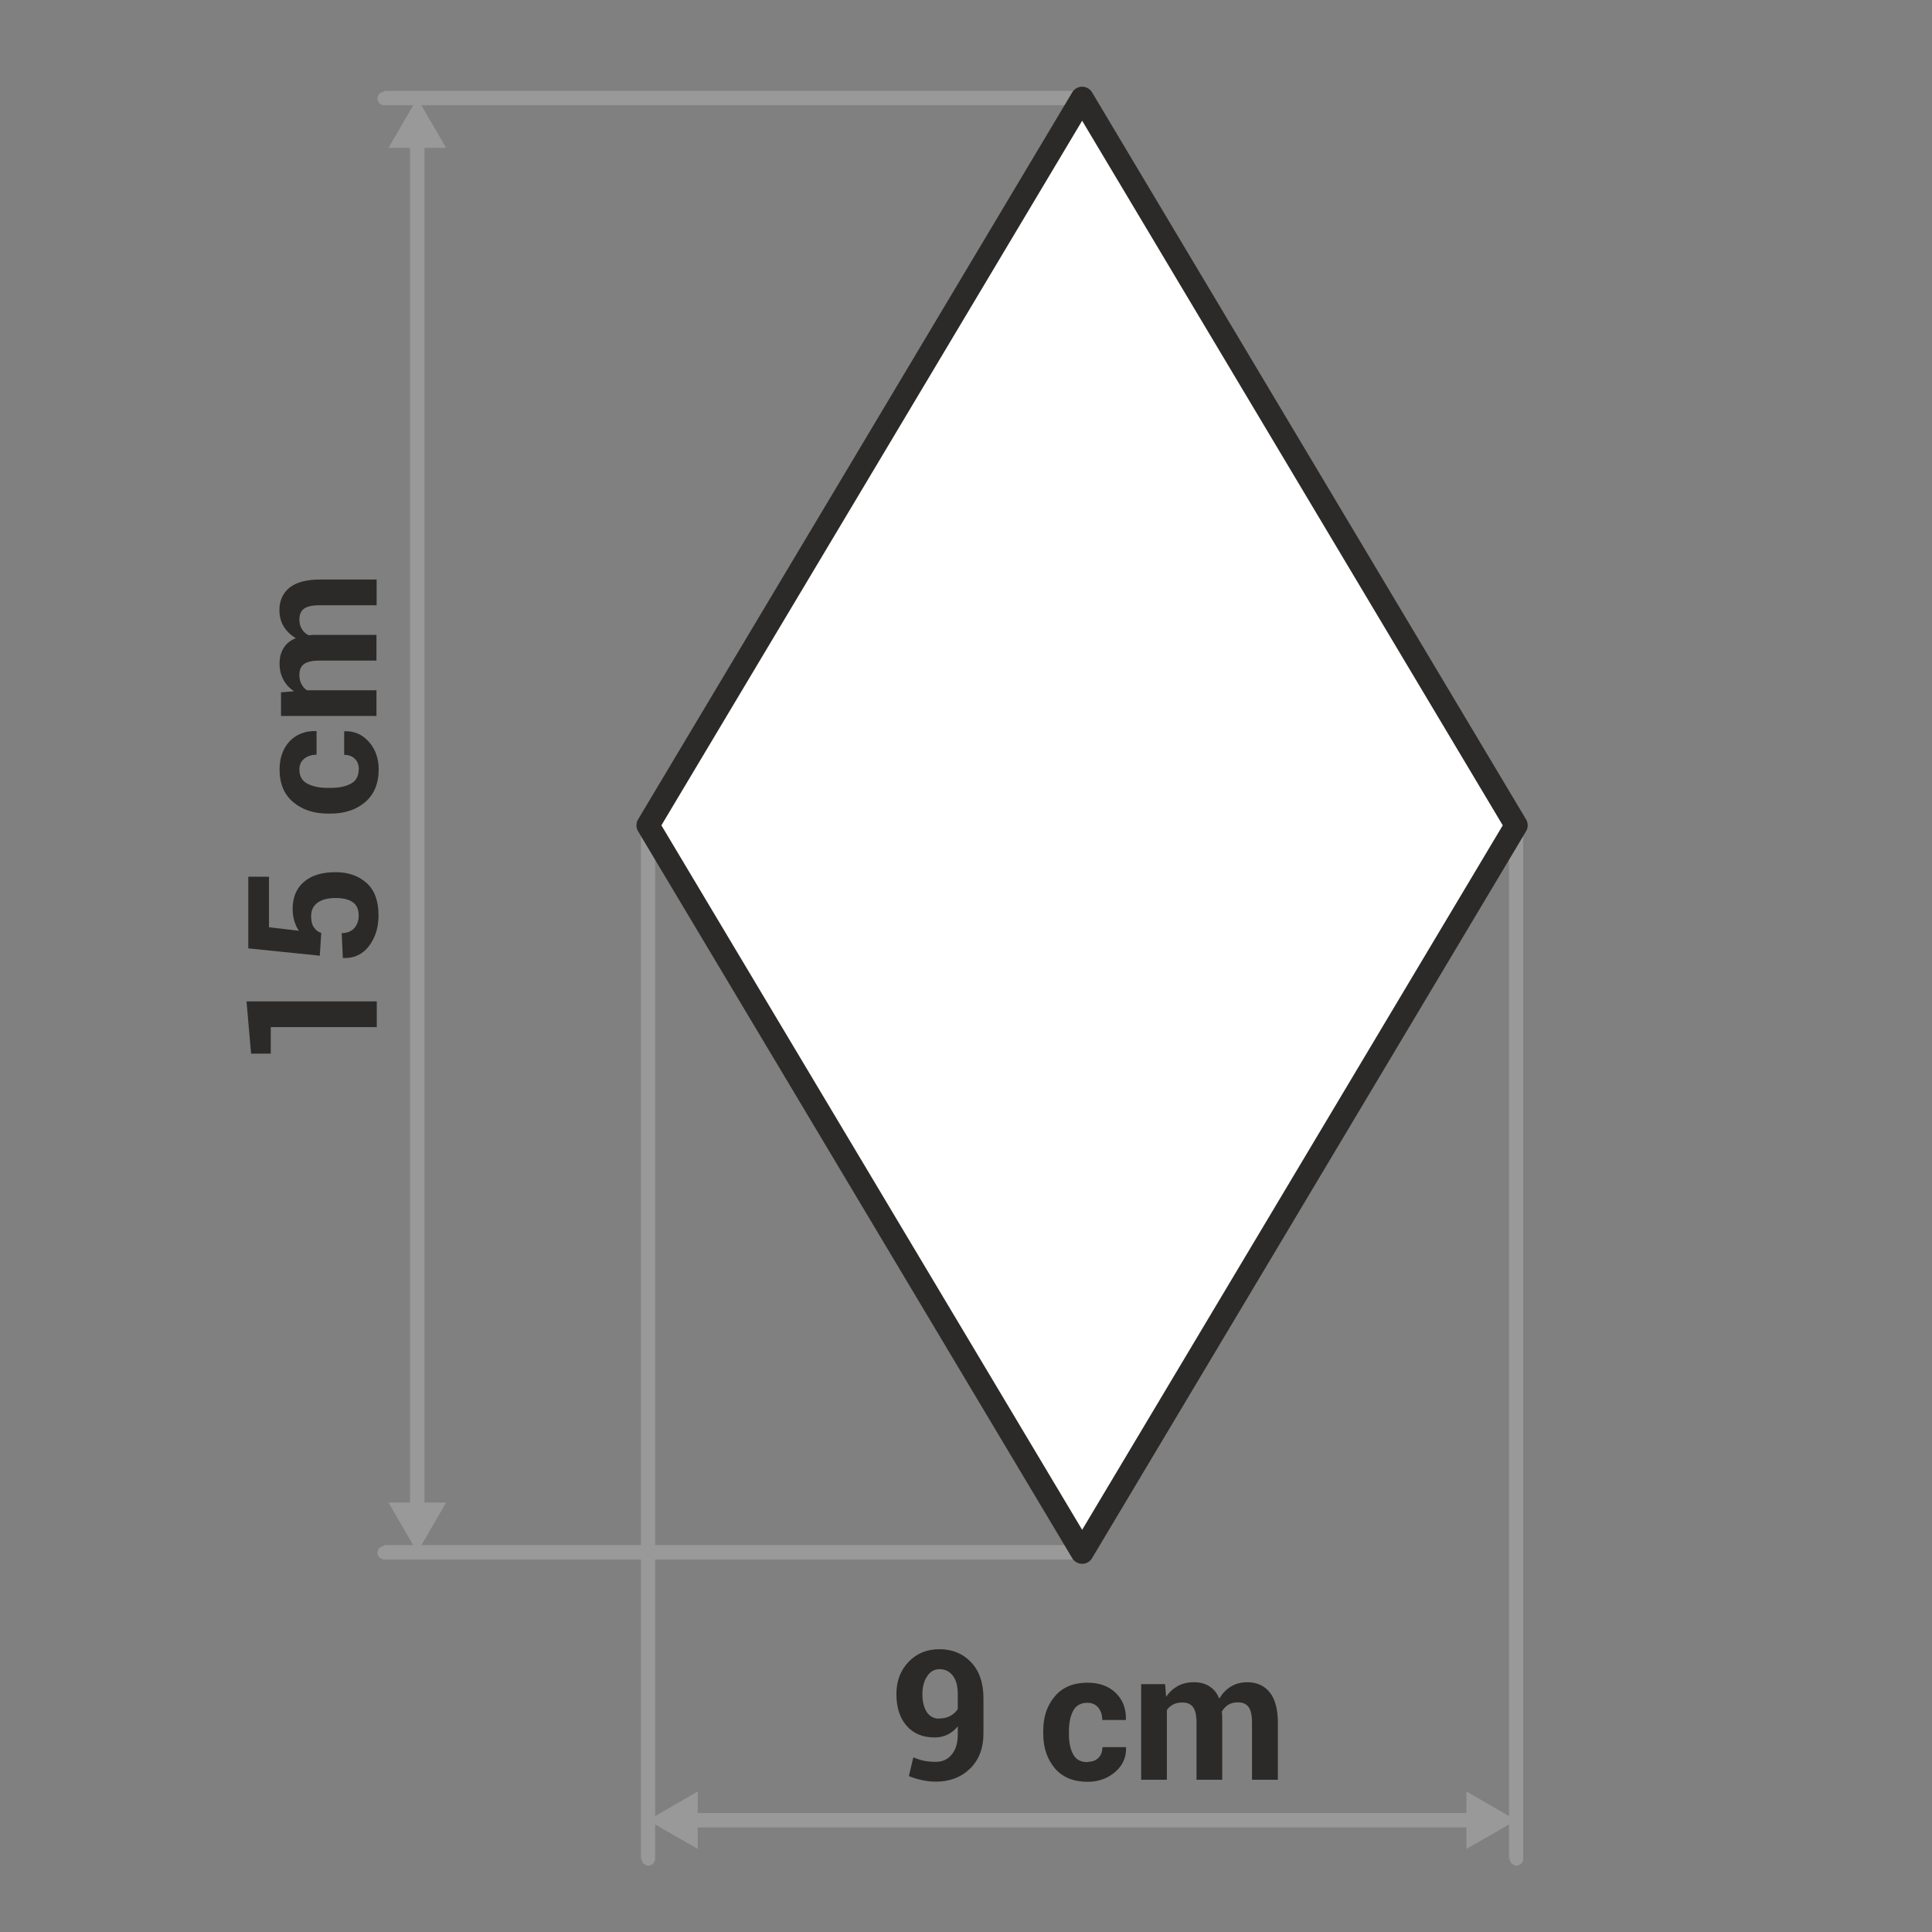 <?xml version="1.0" encoding="UTF-8"?>
<!DOCTYPE svg PUBLIC "-//W3C//DTD SVG 1.1//EN" "http://www.w3.org/Graphics/SVG/1.1/DTD/svg11.dtd">
<!-- Creator: CorelDRAW -->
<svg xmlns="http://www.w3.org/2000/svg" xml:space="preserve" width="178px" height="178px" style="shape-rendering:geometricPrecision; text-rendering:geometricPrecision; image-rendering:optimizeQuality; fill-rule:evenodd; clip-rule:evenodd"
viewBox="0 0 13.158 13.158"
 xmlns:xlink="http://www.w3.org/1999/xlink">
 <rect x="0" y="0" width="13.158" height="13.158" fill="#808080" stroke="none"/>
 <defs>
  <style type="text/css">
   <![CDATA[
    .str0 {stroke:#2B2A28;stroke-width:0.157;stroke-linecap:round;stroke-linejoin:round}
    .fil0 {fill:none}
    .fil3 {fill:#999999}
    .fil4 {fill:white}
    .fil2 {fill:#2B2A28;fill-rule:nonzero}
    .fil1 {fill:#999999;fill-rule:nonzero}
   ]]>
  </style>
 </defs>
 <g id="Layer_x0020_1">
  <g id="_368726384">
   <polygon id="_368714384" class="fil0" points="-0,0 -0,13.158 13.158,13.158 13.158,0 "/>
   <g>
    <path id="_368726360" class="fil1" d="M2.617 0.717l-0.003 -8.72959e-005 -0.002 -0 -0.002 -0 -0.002 -0 -0.002 -0.001 -0.002 -0.001 -0.002 -0.001 -0.002 -0.001 -0.002 -0.001 -0.002 -0.001 -0.002 -0.001 -0.002 -0.001 -0.002 -0.001 -0.002 -0.001 -0.002 -0.001 -0.002 -0.002 -0.002 -0.002 -0.001 -0.002 -0.001 -0.002 -0.001 -0.002 -0.001 -0.002 -0.001 -0.002 -0.001 -0.002 -0.001 -0.002 -0.001 -0.002 -0.001 -0.002 -0.001 -0.002 -0.001 -0.002 -0 -0.002 -0 -0.002 -0 -0.002 -8.72959e-005 -0.003 8.72959e-005 -0.003 0 -0.002 0 -0.002 0 -0.002 0.001 -0.002 0.001 -0.002 0.001 -0.002 0.001 -0.002 0.001 -0.002 0.001 -0.002 0.001 -0.002 0.001 -0.002 0.001 -0.002 0.001 -0.002 0.001 -0.002 0.002 -0.002 0.002 -0.002 0.002 -0.001 0.002 -0.001 0.002 -0.001 0.002 -0.001 0.002 -0.001 0.002 -0.001 0.002 -0.001 0.002 -0.001 0.002 -0.001 0.002 -0.001 0.002 -0.001 0.002 -0 0.002 -0 0.002 -0 0.003 -8.72959e-005 0 0.098zm4.753 -0.098l0 0.098 -4.753 0 0 -0.098 4.753 0zm0 0l0.003 8.72959e-005 0.002 0 0.002 0 0.002 0 0.002 0.001 0.002 0.001 0.002 0.001 0.002 0.001 0.002 0.001 0.002 0.001 0.002 0.001 0.002 0.001 0.002 0.001 0.002 0.001 0.002 0.001 0.002 0.002 0.002 0.002 0.001 0.002 0.001 0.002 0.001 0.002 0.001 0.002 0.001 0.002 0.001 0.002 0.001 0.002 0.001 0.002 0.001 0.002 0.001 0.002 0.001 0.002 0 0.002 0 0.002 0 0.002 8.72959e-005 0.003 -8.72959e-005 0.003 -0 0.002 -0 0.002 -0 0.002 -0.001 0.002 -0.001 0.002 -0.001 0.002 -0.001 0.002 -0.001 0.002 -0.001 0.002 -0.001 0.002 -0.001 0.002 -0.001 0.002 -0.001 0.002 -0.001 0.002 -0.002 0.002 -0.002 0.002 -0.002 0.001 -0.002 0.001 -0.002 0.001 -0.002 0.001 -0.002 0.001 -0.002 0.001 -0.002 0.001 -0.002 0.001 -0.002 0.001 -0.002 0.001 -0.002 0.001 -0.002 0 -0.002 0 -0.002 0 -0.003 8.72959e-005 0 -0.098z"/>
   </g>
   <g>
    <path class="fil1" d="M10.374 12.66l-8.72959e-005 0.003 -0 0.002 -0 0.002 -0 0.002 -0.001 0.002 -0.001 0.002 -0.001 0.002 -0.001 0.002 -0.001 0.002 -0.001 0.002 -0.001 0.002 -0.001 0.002 -0.001 0.002 -0.001 0.002 -0.002 0.002 -0.002 0.002 -0.002 0.002 -0.002 0.001 -0.002 0.001 -0.002 0.001 -0.002 0.001 -0.002 0.001 -0.002 0.001 -0.002 0.001 -0.002 0.001 -0.002 0.001 -0.002 0.001 -0.002 0.001 -0.002 0 -0.002 0 -0.002 0 -0.002 8.72959e-005 -0.002 -8.72959e-005 -0.002 -0 -0.002 -0 -0.002 -0 -0.002 -0.001 -0.002 -0.001 -0.002 -0.001 -0.002 -0.001 -0.002 -0.001 -0.002 -0.001 -0.002 -0.001 -0.002 -0.001 -0.002 -0.001 -0.002 -0.001 -0.002 -0.001 -0.002 -0.002 -0.002 -0.002 -0.002 -0.002 -0.001 -0.002 -0.001 -0.002 -0.001 -0.002 -0.001 -0.002 -0.001 -0.002 -0.001 -0.002 -0.001 -0.002 -0.001 -0.002 -0.001 -0.002 -0.001 -0.002 -0 -0.002 -0 -0.002 -0 -0.002 -8.72959e-005 -0.003 0.097 0zm-0.097 -7.039l0.097 0 0 7.039 -0.097 0 0 -7.039zm0 0l8.72959e-005 -0.003 0 -0.002 0 -0.002 0 -0.002 0.001 -0.002 0.001 -0.002 0.001 -0.002 0.001 -0.002 0.001 -0.002 0.001 -0.002 0.001 -0.002 0.001 -0.002 0.001 -0.002 0.001 -0.002 0.002 -0.002 0.002 -0.002 0.002 -0.002 0.002 -0.001 0.002 -0.001 0.002 -0.001 0.002 -0.001 0.002 -0.001 0.002 -0.001 0.002 -0.001 0.002 -0.001 0.002 -0.001 0.002 -0.001 0.002 -0.001 0.002 -0 0.002 -0 0.002 -0 0.002 -8.72959e-005 0.002 8.72959e-005 0.002 0 0.002 0 0.002 0 0.002 0.001 0.002 0.001 0.002 0.001 0.002 0.001 0.002 0.001 0.002 0.001 0.002 0.001 0.002 0.001 0.002 0.001 0.002 0.001 0.002 0.001 0.002 0.002 0.002 0.002 0.002 0.002 0.001 0.002 0.001 0.002 0.001 0.002 0.001 0.002 0.001 0.002 0.001 0.002 0.001 0.002 0.001 0.002 0.001 0.002 0.001 0.002 0 0.002 0 0.002 0 0.002 8.72959e-005 0.003 -0.097 0z"/>
   </g>
   <g>
    <path class="fil1" d="M4.462 12.66l-8.72959e-005 0.003 -0 0.002 -0 0.002 -0 0.002 -0.001 0.002 -0.001 0.002 -0.001 0.002 -0.001 0.002 -0.001 0.002 -0.001 0.002 -0.001 0.002 -0.001 0.002 -0.001 0.002 -0.001 0.002 -0.002 0.002 -0.002 0.002 -0.002 0.002 -0.002 0.001 -0.002 0.001 -0.002 0.001 -0.002 0.001 -0.002 0.001 -0.002 0.001 -0.002 0.001 -0.002 0.001 -0.002 0.001 -0.002 0.001 -0.002 0.001 -0.002 0 -0.002 0 -0.002 0 -0.002 8.72959e-005 -0.002 -8.72959e-005 -0.002 -0 -0.002 -0 -0.002 -0 -0.002 -0.001 -0.002 -0.001 -0.002 -0.001 -0.002 -0.001 -0.002 -0.001 -0.002 -0.001 -0.002 -0.001 -0.002 -0.001 -0.002 -0.001 -0.002 -0.001 -0.002 -0.001 -0.002 -0.002 -0.002 -0.002 -0.002 -0.002 -0.001 -0.002 -0.001 -0.002 -0.001 -0.002 -0.001 -0.002 -0.001 -0.002 -0.001 -0.002 -0.001 -0.002 -0.001 -0.002 -0.001 -0.002 -0.001 -0.002 -0 -0.002 -0 -0.002 -0 -0.002 -8.72959e-005 -0.003 0.097 0zm-0.097 -7.039l0.097 0 0 7.039 -0.097 0 0 -7.039zm0 0l8.72959e-005 -0.003 0 -0.002 0 -0.002 0 -0.002 0.001 -0.002 0.001 -0.002 0.001 -0.002 0.001 -0.002 0.001 -0.002 0.001 -0.002 0.001 -0.002 0.001 -0.002 0.001 -0.002 0.001 -0.002 0.002 -0.002 0.002 -0.002 0.002 -0.002 0.002 -0.001 0.002 -0.001 0.002 -0.001 0.002 -0.001 0.002 -0.001 0.002 -0.001 0.002 -0.001 0.002 -0.001 0.002 -0.001 0.002 -0.001 0.002 -0.001 0.002 -0 0.002 -0 0.002 -0 0.002 -8.72959e-005 0.002 8.72959e-005 0.002 0 0.002 0 0.002 0 0.002 0.001 0.002 0.001 0.002 0.001 0.002 0.001 0.002 0.001 0.002 0.001 0.002 0.001 0.002 0.001 0.002 0.001 0.002 0.001 0.002 0.001 0.002 0.002 0.002 0.002 0.002 0.002 0.001 0.002 0.001 0.002 0.001 0.002 0.001 0.002 0.001 0.002 0.001 0.002 0.001 0.002 0.001 0.002 0.001 0.002 0.001 0.002 0 0.002 0 0.002 0 0.002 8.72959e-005 0.003 -0.097 0z"/>
   </g>
   <path class="fil2" d="M6.375 11.999c0.043,0 0.079,-0.016 0.106,-0.049 0.028,-0.033 0.042,-0.078 0.042,-0.137l0 -0.056c-0.02,0.025 -0.043,0.044 -0.07,0.057 -0.027,0.013 -0.056,0.019 -0.087,0.019 -0.082,0 -0.145,-0.026 -0.192,-0.08 -0.046,-0.053 -0.069,-0.125 -0.069,-0.216 0,-0.088 0.028,-0.161 0.082,-0.218 0.055,-0.058 0.125,-0.087 0.211,-0.087 0.088,0 0.16,0.03 0.216,0.089 0.056,0.059 0.084,0.142 0.084,0.247l0 0.236c0,0.101 -0.03,0.181 -0.091,0.241 -0.061,0.059 -0.138,0.089 -0.232,0.089 -0.031,0 -0.062,-0.003 -0.094,-0.01 -0.032,-0.007 -0.063,-0.016 -0.091,-0.028l0.03 -0.127c0.025,0.01 0.05,0.018 0.074,0.023 0.024,0.005 0.051,0.007 0.082,0.007zm0.021 -0.295c0.029,0 0.054,-0.006 0.075,-0.017 0.022,-0.012 0.039,-0.027 0.052,-0.047l0 -0.102c0,-0.055 -0.011,-0.097 -0.034,-0.126 -0.022,-0.029 -0.053,-0.044 -0.09,-0.044 -0.035,0 -0.064,0.016 -0.085,0.049 -0.022,0.033 -0.032,0.073 -0.032,0.121 0,0.05 0.01,0.091 0.029,0.121 0.02,0.03 0.048,0.046 0.085,0.046zm1.012 0.295c0.031,0 0.055,-0.009 0.073,-0.027 0.018,-0.018 0.027,-0.043 0.027,-0.073l0.16 0 0.001 0.004c0.002,0.066 -0.023,0.121 -0.074,0.165 -0.051,0.044 -0.113,0.067 -0.188,0.067 -0.096,0 -0.171,-0.031 -0.223,-0.092 -0.052,-0.062 -0.079,-0.14 -0.079,-0.236l0 -0.018c0,-0.096 0.026,-0.174 0.079,-0.236 0.052,-0.062 0.127,-0.093 0.222,-0.093 0.08,0 0.144,0.023 0.192,0.069 0.048,0.046 0.072,0.106 0.07,0.181l-0.001 0.004 -0.16 0c0,-0.034 -0.009,-0.062 -0.027,-0.084 -0.018,-0.022 -0.043,-0.033 -0.074,-0.033 -0.045,0 -0.078,0.018 -0.097,0.054 -0.019,0.036 -0.029,0.083 -0.029,0.139l0 0.018c0,0.058 0.009,0.105 0.029,0.14 0.019,0.036 0.052,0.053 0.098,0.053zm0.527 -0.529l0.007 0.086c0.021,-0.031 0.047,-0.055 0.079,-0.073 0.031,-0.017 0.068,-0.026 0.109,-0.026 0.042,0 0.078,0.009 0.107,0.028 0.03,0.019 0.052,0.046 0.067,0.084 0.02,-0.035 0.046,-0.062 0.078,-0.082 0.032,-0.02 0.07,-0.03 0.113,-0.03 0.064,0 0.115,0.023 0.152,0.068 0.037,0.046 0.056,0.115 0.056,0.209l0 0.387 -0.176 0 0 -0.387c0,-0.052 -0.008,-0.088 -0.024,-0.109 -0.016,-0.021 -0.04,-0.031 -0.072,-0.031 -0.025,0 -0.046,0.005 -0.065,0.016 -0.018,0.011 -0.033,0.027 -0.044,0.046 0,0.008 0,0.014 0.001,0.02 0,0.006 0.001,0.011 0.001,0.017l0 0.428 -0.175 0 0 -0.387c0,-0.051 -0.008,-0.087 -0.024,-0.108 -0.016,-0.021 -0.04,-0.031 -0.072,-0.031 -0.024,0 -0.044,0.004 -0.062,0.013 -0.018,0.009 -0.033,0.022 -0.044,0.038l0 0.475 -0.175 0 0 -0.651 0.163 0z"/>
   <g>
    <polygon class="fil1" points="9.996,12.348 9.996,12.446 4.744,12.446 4.744,12.348 "/>
   </g>
   <polygon class="fil3" points="4.413,12.397 4.583,12.299 4.752,12.201 4.752,12.397 4.752,12.592 4.583,12.495 "/>
   <polygon class="fil3" points="10.326,12.397 10.157,12.299 9.987,12.201 9.987,12.397 9.987,12.592 10.157,12.495 "/>
   <path class="fil2" d="M2.566 6.82l0 0.175 -0.722 0 0 0.181 -0.134 0 -0.031 -0.356 0.887 0zm-0.386 -0.311l-0.489 -0.05 0 -0.488 0.141 0 0 0.344 0.204 0.024c-0.012,-0.016 -0.022,-0.037 -0.03,-0.062 -0.008,-0.025 -0.012,-0.052 -0.013,-0.081 -0.001,-0.081 0.024,-0.144 0.076,-0.189 0.051,-0.045 0.124,-0.067 0.216,-0.067 0.086,0 0.156,0.024 0.211,0.073 0.055,0.048 0.082,0.123 0.082,0.222 0,0.08 -0.021,0.149 -0.064,0.207 -0.043,0.057 -0.101,0.085 -0.176,0.083l-0.003 -0.001 -0.008 -0.169c0.036,0 0.065,-0.011 0.085,-0.033 0.02,-0.022 0.031,-0.051 0.031,-0.087 0,-0.042 -0.014,-0.072 -0.041,-0.091 -0.027,-0.019 -0.066,-0.028 -0.117,-0.028 -0.05,0 -0.091,0.01 -0.121,0.031 -0.03,0.021 -0.045,0.052 -0.045,0.092 0,0.034 0.006,0.06 0.019,0.077 0.012,0.018 0.029,0.031 0.05,0.038l-0.01 0.154zm0.264 -1.268c0,-0.031 -0.009,-0.055 -0.027,-0.073 -0.018,-0.018 -0.043,-0.027 -0.073,-0.027l0 -0.16 0.004 -0.001c0.066,-0.002 0.121,0.023 0.165,0.073 0.044,0.05 0.066,0.113 0.066,0.187 0,0.096 -0.031,0.17 -0.092,0.223 -0.062,0.052 -0.14,0.078 -0.236,0.078l-0.018 0c-0.095,0 -0.174,-0.026 -0.236,-0.078 -0.062,-0.052 -0.093,-0.126 -0.093,-0.222 0,-0.079 0.023,-0.143 0.068,-0.192 0.046,-0.048 0.106,-0.072 0.18,-0.07l0.004 0.001 0 0.16c-0.034,0 -0.061,0.009 -0.084,0.027 -0.022,0.018 -0.033,0.042 -0.033,0.074 0,0.045 0.018,0.077 0.054,0.096 0.036,0.019 0.083,0.029 0.139,0.029l0.018 0c0.058,0 0.104,-0.009 0.14,-0.029 0.036,-0.019 0.053,-0.052 0.053,-0.098zm-0.528 -0.526l0.086 -0.007c-0.031,-0.021 -0.055,-0.047 -0.072,-0.079 -0.017,-0.031 -0.026,-0.068 -0.026,-0.109 0,-0.042 0.009,-0.077 0.028,-0.107 0.018,-0.03 0.046,-0.052 0.083,-0.067 -0.035,-0.02 -0.062,-0.046 -0.082,-0.078 -0.02,-0.032 -0.03,-0.07 -0.03,-0.113 0,-0.064 0.023,-0.115 0.068,-0.152 0.045,-0.037 0.115,-0.056 0.208,-0.056l0.386 0 0 0.175 -0.386 0c-0.052,0 -0.088,0.008 -0.109,0.024 -0.021,0.016 -0.031,0.04 -0.031,0.072 0,0.025 0.005,0.046 0.016,0.065 0.011,0.018 0.026,0.033 0.046,0.043 0.008,0 0.014,-0 0.019,-0.001 0.006,-0 0.011,-0.001 0.017,-0.001l0.427 0 0 0.175 -0.386 0c-0.051,0 -0.087,0.008 -0.108,0.024 -0.021,0.016 -0.031,0.04 -0.031,0.072 0,0.024 0.004,0.044 0.013,0.062 0.009,0.018 0.022,0.033 0.038,0.044l0.474 0 0 0.175 -0.65 0 0 -0.163z"/>
   <g>
    <polygon class="fil1" points="2.793,10.329 2.793,0.912 2.891,0.912 2.891,10.329 "/>
   </g>
   <polygon class="fil3" points="2.842,0.669 2.94,0.838 3.038,1.007 2.842,1.007 2.646,1.007 2.744,0.838 "/>
   <polygon class="fil3" points="2.842,10.572 2.94,10.403 3.038,10.233 2.842,10.233 2.646,10.233 2.744,10.403 "/>
   <g>
    <path class="fil1" d="M2.617 10.621l-0.003 -8.72959e-005 -0.002 -0 -0.002 -0 -0.002 -0 -0.002 -0.001 -0.002 -0.001 -0.002 -0.001 -0.002 -0.001 -0.002 -0.001 -0.002 -0.001 -0.002 -0.001 -0.002 -0.001 -0.002 -0.001 -0.002 -0.001 -0.002 -0.001 -0.002 -0.002 -0.002 -0.002 -0.001 -0.002 -0.001 -0.002 -0.001 -0.002 -0.001 -0.002 -0.001 -0.002 -0.001 -0.002 -0.001 -0.002 -0.001 -0.002 -0.001 -0.002 -0.001 -0.002 -0.001 -0.002 -0 -0.002 -0 -0.002 -0 -0.002 -8.72959e-005 -0.003 8.72959e-005 -0.003 0 -0.002 0 -0.002 0 -0.002 0.001 -0.002 0.001 -0.002 0.001 -0.002 0.001 -0.002 0.001 -0.002 0.001 -0.002 0.001 -0.002 0.001 -0.002 0.001 -0.002 0.001 -0.002 0.001 -0.002 0.002 -0.002 0.002 -0.002 0.002 -0.001 0.002 -0.001 0.002 -0.001 0.002 -0.001 0.002 -0.001 0.002 -0.001 0.002 -0.001 0.002 -0.001 0.002 -0.001 0.002 -0.001 0.002 -0.001 0.002 -0 0.002 -0 0.002 -0 0.003 -8.72959e-005 0 0.098zm4.753 -0.098l0 0.098 -4.753 0 0 -0.098 4.753 0zm0 0l0.003 8.72959e-005 0.002 0 0.002 0 0.002 0 0.002 0.001 0.002 0.001 0.002 0.001 0.002 0.001 0.002 0.001 0.002 0.001 0.002 0.001 0.002 0.001 0.002 0.001 0.002 0.001 0.002 0.001 0.002 0.002 0.002 0.002 0.001 0.002 0.001 0.002 0.001 0.002 0.001 0.002 0.001 0.002 0.001 0.002 0.001 0.002 0.001 0.002 0.001 0.002 0.001 0.002 0.001 0.002 0 0.002 0 0.002 0 0.002 8.72959e-005 0.003 -8.72959e-005 0.003 -0 0.002 -0 0.002 -0 0.002 -0.001 0.002 -0.001 0.002 -0.001 0.002 -0.001 0.002 -0.001 0.002 -0.001 0.002 -0.001 0.002 -0.001 0.002 -0.001 0.002 -0.001 0.002 -0.001 0.002 -0.002 0.002 -0.002 0.002 -0.002 0.001 -0.002 0.001 -0.002 0.001 -0.002 0.001 -0.002 0.001 -0.002 0.001 -0.002 0.001 -0.002 0.001 -0.002 0.001 -0.002 0.001 -0.002 0.001 -0.002 0 -0.002 0 -0.002 0 -0.003 8.72959e-005 0 -0.098z"/>
   </g>
   <polygon class="fil4 str0" points="7.37,0.669 8.848,3.145 10.326,5.621 8.848,8.097 7.37,10.572 5.892,8.097 4.413,5.621 5.892,3.145 "/>
  </g>
 </g>
</svg>
